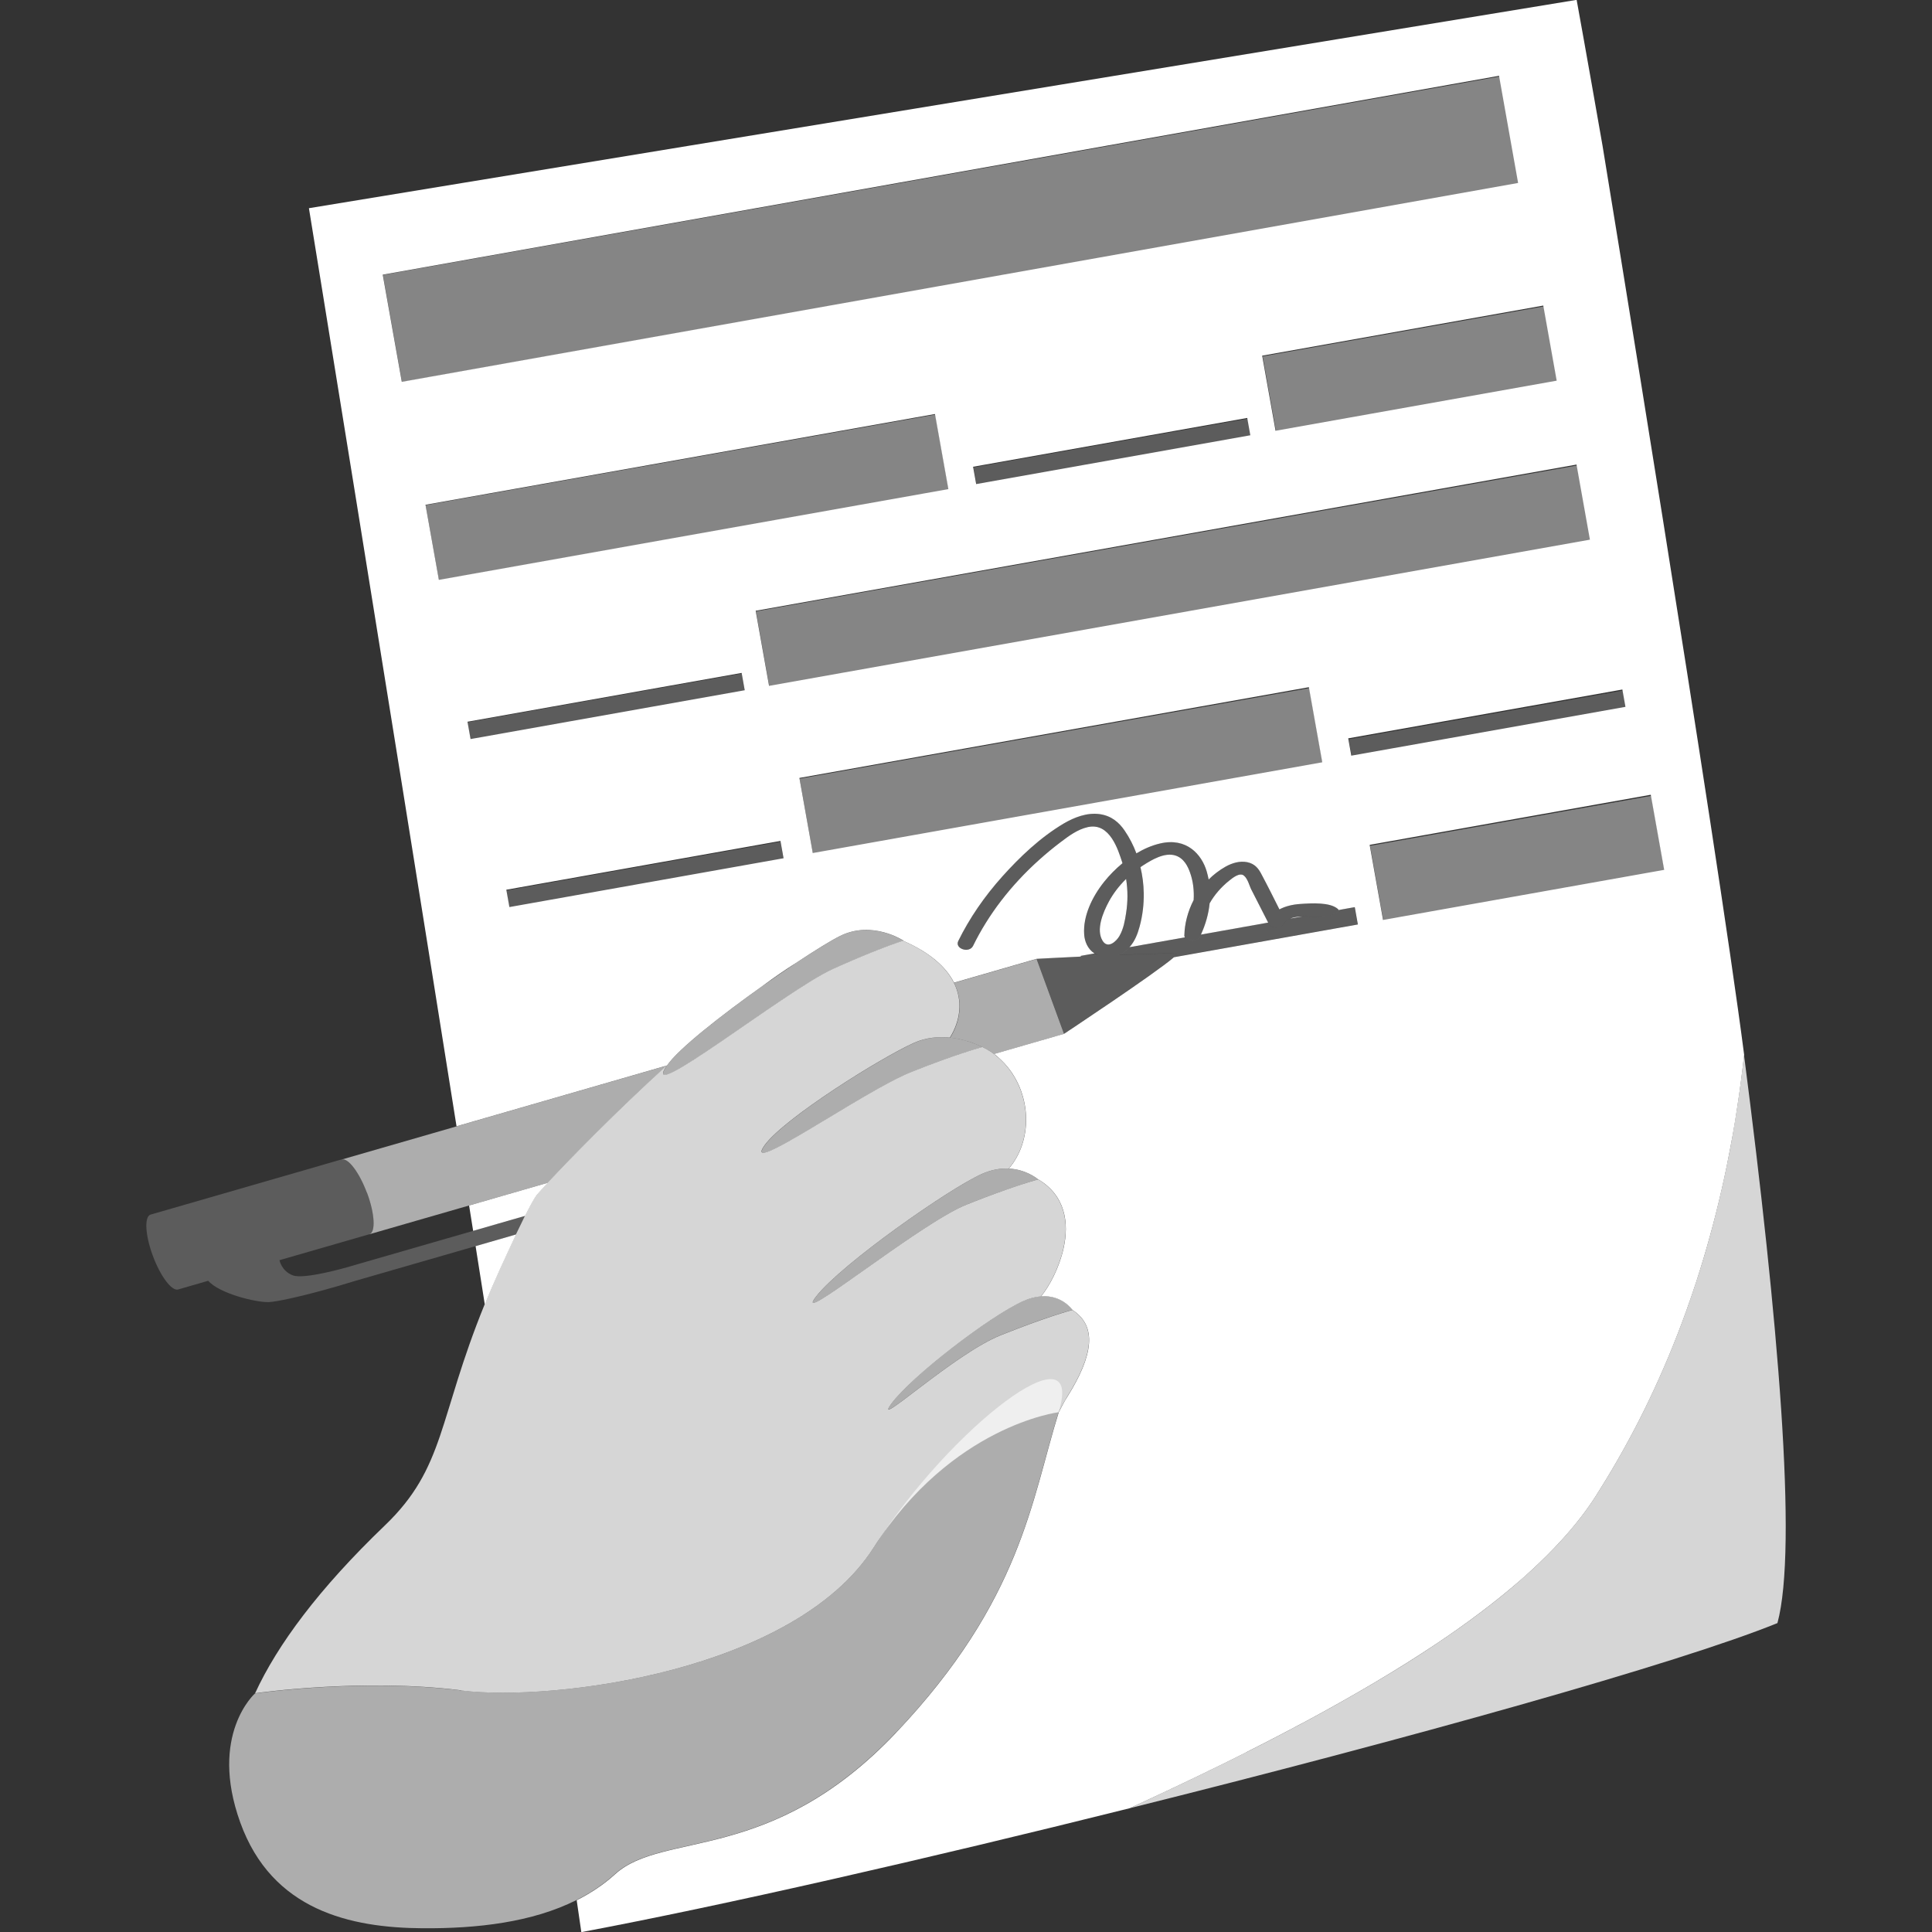 <svg viewBox="0 0 300 300" xmlns="http://www.w3.org/2000/svg"><rect x="0" y="0" width="300" height="300" fill="#333333" stroke="none"/><g fill="#fff"><path d="m 270.82 163.8 c -.31 2.81 -.67 5.54 -1.08 8.19 -.22 1.43 -.45 2.84 -.69 4.22 -.28 1.6 -.58 3.16 -.9 4.7 -.25 1.24 -.52 2.46 -.79 3.66 -1.17 5.15 -2.5 9.94 -3.95 14.39 -.5 1.53 -1.01 3.02 -1.53 4.47 -1.82 5.08 -3.77 9.67 -5.74 13.8 -.56 1.18 -1.13 2.32 -1.69 3.43 -2.26 4.42 -4.51 8.26 -6.6 11.55 -1.46 2.3 -3.23 4.57 -5.25 6.81 -1.52 1.68 -3.18 3.34 -4.98 4.98 -.6 .55 -1.21 1.09 -1.84 1.64 -3.76 3.26 -8.02 6.44 -12.64 9.54 -3.08 2.07 -6.32 4.1 -9.69 6.09 -.84 .5 -1.69 1 -2.55 1.49 -1.71 .99 -3.45 1.97 -5.21 2.94 -.88 .48 -1.77 .97 -2.66 1.45 -1.32 .71 -2.65 1.41 -3.99 2.11 -1.83 .96 -3.68 1.9 -5.54 2.84 -1.4 .71 -2.81 1.41 -4.22 2.1 -4.61 2.26 -9.28 4.46 -13.91 6.59 43.02 -10.73 85.35 -22.53 100.63 -28.76 3.18 -11.74 .09 -47.33 -5.19 -88.21 z" opacity=".8"/><path d="m 200.33 142.64 l 1.87 -.33 c -.67 .02 -1.33 .11 -1.87 .33 z"/><path d="m 194.34 138.21 c -.33 -.64 -.57 -1.75 -1.19 -2.25 -.66 -.53 -1.76 .37 -2.26 .77 -1.29 1.03 -2.32 2.24 -3.06 3.54 -.16 1.63 -.62 3.26 -1.35 4.85 l 10.44 -1.86 c -.86 -1.68 -1.72 -3.36 -2.57 -5.04 z"/><path d="m 183.91 145.21 c .04 -1.75 .52 -3.67 1.44 -5.45 .09 -1.44 -.07 -2.88 -.55 -4.24 -.35 -1 -.96 -2.26 -2.29 -2.68 -1.68 -.52 -3.65 .67 -4.94 1.49 -.17 .1 -.32 .22 -.48 .32 .32 1.34 .49 2.7 .51 4.04 .03 1.74 -.18 3.5 -.65 5.22 -.3 1.09 -.72 2.24 -1.57 3.17 l 8.61 -1.53 c -.06 -.1 -.09 -.21 -.09 -.34 z"/><path d="m 193.51 272.09 c 1.86 -.94 3.71 -1.88 5.54 -2.84 1.34 -.7 2.67 -1.4 3.99 -2.11 .89 -.48 1.78 -.96 2.66 -1.45 1.76 -.97 3.5 -1.95 5.21 -2.94 .86 -.49 1.7 -.99 2.55 -1.49 3.37 -2 6.61 -4.03 9.69 -6.09 4.62 -3.1 8.88 -6.29 12.64 -9.54 .63 -.54 1.24 -1.09 1.84 -1.64 1.8 -1.64 3.46 -3.3 4.98 -4.98 2.03 -2.24 3.79 -4.51 5.25 -6.81 2.09 -3.29 4.34 -7.13 6.6 -11.55 .56 -1.11 1.13 -2.25 1.69 -3.43 1.97 -4.13 3.92 -8.72 5.74 -13.8 .52 -1.45 1.03 -2.94 1.53 -4.47 1.44 -4.45 2.78 -9.24 3.95 -14.39 .27 -1.2 .54 -2.42 .79 -3.66 .31 -1.54 .61 -3.1 .9 -4.7 .25 -1.38 .48 -2.79 .69 -4.22 .41 -2.65 .77 -5.38 1.08 -8.19 -4.32 -33.44 -21.99 -141.17 -21.99 -141.17 -2.45 -14.04 -4.02 -22.64 -4.02 -22.64 l -196.85 32.35 s 11.5 70.68 22.92 142.56 l 15.51 -4.48 17.17 -4.96 c 1.75 -2.57 8.46 -7.83 14.88 -12.38 1.76 -1.3 3.48 -2.49 5.15 -3.54 2.91 -1.93 5.38 -3.46 6.8 -4.17 5.04 -2.53 9.91 .71 9.91 .71 l -.06 .02 c 4.18 1.82 6.69 4.1 7.89 6.5 l 6.93 -2 5.89 -1.7 2.18 5.95 -2.18 -5.95 s 3.06 -.17 6.87 -.35 l -.02 -.11 2.14 -.38 c -1.08 -.71 -1.53 -1.88 -1.6 -2.97 -.19 -2.79 1.2 -5.79 3.13 -8.19 .77 -.96 1.73 -1.95 2.82 -2.85 -.02 -.07 -.04 -.14 -.06 -.2 -.6 -1.8 -1.88 -6.17 -5.32 -5.41 -1.62 .36 -3.01 1.42 -4.19 2.31 -1.17 .88 -2.28 1.8 -3.35 2.76 -4.43 3.97 -7.9 8.51 -10.28 13.37 -.59 1.21 -2.89 .45 -2.3 -.75 1.74 -3.54 4.05 -6.91 6.86 -10.04 2.65 -2.95 5.85 -6.04 9.56 -8.23 1.59 -.93 3.58 -1.71 5.55 -1.43 1.84 .26 3.03 1.33 3.86 2.55 .76 1.11 1.37 2.31 1.83 3.54 1.15 -.69 2.4 -1.24 3.7 -1.54 4.07 -.95 6.44 1.67 7.22 4.35 .12 .42 .22 .83 .3 1.25 .76 -.76 1.64 -1.44 2.63 -2 .99 -.55 2.19 -.93 3.36 -.69 s 1.74 .98 2.17 1.8 c .98 1.83 1.9 3.68 2.83 5.53 .93 -.5 2.06 -.76 3.2 -.84 1.83 -.13 4.63 -.29 5.86 .76 .07 .06 .1 .12 .12 .18 l 2.52 -.45 .48 2.69 -28.56 5.09 c -2.78 2.43 -17.06 11.89 -17.06 11.89 l -5.83 1.68 -2.85 .82 -2.18 .63 c .35 .26 .68 .55 .99 .85 .39 .36 .75 .75 1.08 1.15 3.73 4.54 3.91 11.47 .22 15.79 .02 0 .04 .01 .05 .01 2.47 .14 4.1 1.36 4.43 1.63 4.34 2.53 4.88 6.83 4.01 10.75 -.69 3.1 -2.24 5.94 -3.49 7.46 3.29 -.25 4.88 2.12 4.88 2.12 3.83 2.49 3.26 7 -.83 13.51 -.45 .71 -.88 1.51 -1.31 2.37 -4.23 13.59 -5.78 29.18 -25.25 49.74 s -36.15 15.19 -43.64 21.99 c -1.79 1.63 -3.8 2.95 -5.96 4.04 .25 1.71 .49 3.37 .72 4.95 21.9 -4.11 53.7 -11.39 85.12 -19.23 4.63 -2.13 9.3 -4.33 13.91 -6.59 1.41 -.69 2.82 -1.39 4.22 -2.1 z m 64.9 -137.02 l -43.65 7.78 -2.08 -11.66 43.65 -7.78 z m -16.69 -75.96 l -43.65 7.78 -2.08 -11.66 43.65 -7.78 z m -182.29 -16.46 l 173.34 -30.88 2.96 16.64 -173.34 30.88 z m 134.72 24.94 l -42.57 7.58 -.48 -2.69 42.57 -7.58 z m -128.08 10.79 l 79.11 -14.09 2.08 11.66 -79.11 14.09 z m 6.52 33.69 l 42.57 -7.58 .48 2.69 -42.57 7.58 z m 6.51 28.78 l -.48 -2.69 42.57 -7.58 .48 2.69 z m 47.11 -8.39 l -2.08 -11.66 79.11 -14.09 2.08 11.66 z m -6.79 -25.96 l -2.08 -11.66 127.46 -22.7 2.08 11.66 z m 90.41 10.84 l -.48 -2.69 42.57 -7.58 .48 2.69 z"/><path d="m 72.84 187.18 c .21 1.32 .42 2.63 .63 3.95 l 3.94 -1.14 4.13 -1.19 c .87 -1.72 1.52 -2.9 1.89 -3.33 .31 -.36 .89 -.99 1.66 -1.82 l -5.5 1.59 -6.75 1.95 z"/><path d="m 80.14 191.68 l -4.04 1.17 -2.25 .65 c .48 3.03 .96 6.05 1.43 9.06 .71 -1.73 1.49 -3.56 2.37 -5.49 .92 -2.01 1.75 -3.82 2.49 -5.38 z"/><path d="m 173.85 145.29 c .62 -1.09 .83 -2.35 1.01 -3.51 .28 -1.76 .28 -3.56 0 -5.3 -1.09 1.07 -1.99 2.25 -2.67 3.5 -.92 1.71 -2.05 4.4 -.97 6.12 .82 1.29 2.13 .08 2.63 -.8 z"/><path d="m 117.39 83.4 h 129.46 v 11.84 h -129.46 z" opacity=".4" transform="matrix(.985 -.175 .175 .985 -12.84 33.32)"/><path d="m 72.5 108.26 h 43.24 v 2.73 h -43.24 z" opacity=".2" transform="matrix(.985 -.175 .175 .985 -17.77 18.2)"/><path d="m 209.26 110.84 h 43.24 v 2.73 h -43.24 z" opacity=".2" transform="matrix(.985 -.175 .175 .985 -16.1 42.23)"/><path d="m 213.38 127.21 h 44.33 v 11.84 h -44.33 z" opacity=".4" transform="matrix(.985 -.175 .175 .985 -19.7 43.37)"/><path d="m 170.66 148.41 c -.14 -.05 -.27 -.1 -.4 -.16 -.12 -.06 -.22 -.13 -.32 -.2 l -2.14 .38 .02 .11 c .14 -.01 .28 -.01 .42 -.02 .79 -.04 1.6 -.08 2.42 -.11 z" opacity=".2"/><path d="m 204.17 142.37 c -.56 -.03 -1.27 -.08 -1.97 -.06 l -1.87 .33 c -.42 .17 -.76 .42 -.97 .79 -.46 .81 -1.96 .77 -2.34 .02 l -.1 -.2 -10.44 1.86 c -.05 .11 -.09 .23 -.15 .34 -.38 .79 -1.94 .76 -2.33 .1 l -8.61 1.53 c -.24 .26 -.5 .51 -.8 .73 -.26 .19 -.55 .34 -.86 .47 4.55 -.19 8.65 -.31 9.01 -.15 -.02 .09 -.19 .26 -.47 .5 l 28.56 -5.09 -.48 -2.69 -2.52 .45 c .16 .57 -1.89 1.16 -3.68 1.07 z" opacity=".2"/><path d="m 78.53 134.35 h 43.24 v 2.73 h -43.24 z" opacity=".2" transform="matrix(.985 -.175 .175 .985 -22.25 19.67)"/><path d="m 124.55 113.67 h 80.36 v 11.84 h -80.36 z" opacity=".4" transform="matrix(.985 -.175 .175 .985 -18.42 30.74)"/><path d="m 196.69 51.25 h 44.33 v 11.84 h -44.33 z" opacity=".4" transform="matrix(.985 -.175 .175 .985 -6.64 39.27)"/><path d="m 151.01 68.67 h 43.24 v 2.73 h -43.24 z" opacity=".2" transform="matrix(.985 -.175 .175 .985 -9.61 31.36)"/><path d="m 66.49 71.24 h 80.36 v 11.84 h -80.36 z" opacity=".4" transform="matrix(.985 -.175 .175 .985 -11.88 19.9)"/><path d="m 59.55 27.08 h 176.06 v 16.9 h -176.06 z" opacity=".4" transform="matrix(.985 -.175 .175 .985 -3.94 26.43)"/><path d="m 71.61 262.5 c 14.57 1.8 51.8 -3.07 64.01 -22.13 12.2 -19.07 28.76 -21.08 28.76 -21.08 .43 -.86 .87 -1.66 1.31 -2.37 4.09 -6.51 4.66 -11.02 .83 -13.5 -.05 .01 -3.81 .99 -11.1 3.9 -7.32 2.93 -19.99 14.78 -17.05 10.7 3.06 -4.24 15.38 -13.69 20.53 -15.99 1.02 -.46 1.93 -.67 2.74 -.73 1.25 -1.52 2.8 -4.36 3.49 -7.46 .87 -3.92 .33 -8.22 -4.01 -10.75 .04 .03 .07 .06 .07 .06 s -3.78 .97 -11.1 3.9 -27.54 19.56 -23.31 14.2 c 3.96 -5.02 20.55 -16.67 25.7 -18.97 1.57 -.7 2.99 -.89 4.21 -.82 -.02 0 -.04 -.01 -.05 -.01 3.69 -4.31 3.51 -11.25 -.22 -15.79 -.33 -.4 -.69 -.79 -1.08 -1.15 -.32 -.29 -.64 -.58 -.99 -.85 -.68 -.51 -1.45 -.93 -2.26 -1.3 -.13 -.06 -.28 -.11 -.42 -.17 .55 .23 .86 .4 .86 .4 s -3.78 .97 -11.1 3.9 -26.42 16.52 -22.71 11.35 c 3.03 -4.21 18.07 -13.61 23.21 -15.91 1.92 -.86 3.87 -.98 5.57 -.81 1.62 -2.63 2.05 -5.67 .61 -8.54 -1.2 -2.4 -3.7 -4.68 -7.89 -6.5 -.48 .15 -4.17 1.35 -10.86 4.37 -7.19 3.25 -30.39 21.71 -25.81 14.99 -8.09 7.36 -15.2 14.67 -18.48 18.19 -.77 .83 -1.35 1.46 -1.66 1.82 -.37 .43 -1.03 1.61 -1.89 3.33 -.42 .84 -.88 1.79 -1.4 2.88 -.74 1.56 -1.58 3.37 -2.49 5.38 -.88 1.94 -1.66 3.76 -2.37 5.49 -7.26 17.81 -6.1 25.32 -15.49 34.33 -10.3 9.88 -16.71 18.57 -20.16 26.07 .31 -.05 16.58 -2.37 31.99 -.46 z" opacity=".8"/><path d="m 56.97 185.17 c .02 .05 .04 .09 .06 .14 1.18 3.21 1.32 6.05 .32 6.34 v .01 l 7.27 -2.1 8.22 -2.37 6.75 -1.95 5.5 -1.59 c 3.28 -3.52 10.39 -10.83 18.48 -18.19 l -17.17 4.96 -15.51 4.48 -.64 .19 -17.15 4.95 c .99 -.25 2.7 2.03 3.87 5.15 z" opacity=".6"/><path d="m 147.52 161.13 c 1.31 .14 2.46 .45 3.33 .75 .21 .07 .41 .15 .61 .23 .08 .03 .15 .06 .22 .09 .14 .06 .28 .11 .42 .17 .82 .37 1.58 .79 2.26 1.3 l 2.18 -.63 2.85 -.82 5.83 -1.68 -1.33 -3.63 -.75 -2.05 -2.18 -5.95 -5.89 1.7 -6.93 2 c 1.44 2.87 1.01 5.91 -.61 8.54 z" opacity=".6"/><path d="m 80.14 191.68 c .52 -1.09 .98 -2.05 1.4 -2.88 l -4.13 1.19 -3.94 1.14 -4.06 1.17 -15.59 4.5 c -.01 0 -1.63 .47 -3.47 .86 -1.89 .4 -4.02 .72 -4.9 .37 -1.75 -.68 -2.05 -2.35 -2.05 -2.35 l 6.97 -2.01 6.99 -2.02 v -.01 c 1 -.29 .86 -3.13 -.32 -6.34 -.02 -.05 -.04 -.09 -.06 -.14 -1.17 -3.12 -2.88 -5.4 -3.87 -5.15 l -.02 .01 -2.6 .75 -.78 .23 -26.32 7.6 c -1 .29 -.86 3.13 .32 6.34 s 2.95 5.58 3.95 5.29 l 4.67 -1.35 c 1.77 2.01 7.47 3.38 9.41 3.31 1.19 -.05 4.57 -.78 8.61 -1.89 1.49 -.41 3.05 -.86 4.65 -1.36 l 17.29 -4.99 1.57 -.45 2.25 -.65 4.04 -1.17 z" opacity=".2"/><path d="m 165.21 160.53 s 14.28 -9.47 17.06 -11.89 c .28 -.25 .45 -.42 .47 -.5 -.36 -.16 -4.46 -.04 -9.01 .15 .3 -.13 .6 -.28 .86 -.47 .31 -.22 .57 -.47 .8 -.73 .85 -.94 1.27 -2.08 1.57 -3.17 .47 -1.72 .68 -3.48 .65 -5.22 -.02 -1.34 -.19 -2.7 -.51 -4.04 .16 -.11 .32 -.22 .48 -.32 1.29 -.82 3.26 -2.01 4.94 -1.49 1.33 .41 1.94 1.68 2.29 2.68 .47 1.36 .64 2.8 .55 4.24 -.92 1.79 -1.4 3.71 -1.44 5.45 0 .13 .03 .24 .09 .34 .39 .66 1.94 .69 2.33 -.1 .06 -.11 .1 -.23 .15 -.34 .73 -1.59 1.19 -3.21 1.35 -4.85 .75 -1.3 1.78 -2.51 3.06 -3.54 .5 -.4 1.6 -1.3 2.26 -.77 .62 .5 .87 1.61 1.19 2.25 .86 1.68 1.72 3.36 2.57 5.04 l .1 .2 c .39 .76 1.88 .79 2.34 -.02 .21 -.37 .56 -.62 .97 -.79 .54 -.22 1.2 -.31 1.87 -.33 .71 -.02 1.41 .03 1.97 .06 1.79 .1 3.83 -.5 3.68 -1.07 -.02 -.06 -.05 -.12 -.12 -.18 -1.23 -1.06 -4.03 -.89 -5.86 -.76 -1.14 .08 -2.28 .35 -3.2 .84 -.93 -1.85 -1.85 -3.7 -2.83 -5.53 -.44 -.82 -1 -1.56 -2.17 -1.8 s -2.37 .14 -3.36 .69 c -1 .56 -1.87 1.24 -2.63 2 -.08 -.42 -.18 -.84 -.3 -1.25 -.78 -2.68 -3.15 -5.3 -7.22 -4.35 -1.31 .31 -2.55 .86 -3.7 1.54 -.47 -1.24 -1.07 -2.43 -1.83 -3.54 -.83 -1.21 -2.02 -2.28 -3.86 -2.55 -1.97 -.28 -3.96 .49 -5.55 1.43 -3.72 2.19 -6.91 5.28 -9.56 8.23 -2.82 3.13 -5.12 6.5 -6.86 10.04 -.59 1.2 1.7 1.96 2.3 .75 2.39 -4.86 5.85 -9.4 10.28 -13.37 1.06 -.95 2.18 -1.88 3.35 -2.76 1.19 -.89 2.58 -1.95 4.19 -2.31 3.44 -.76 4.72 3.61 5.32 5.41 .02 .07 .04 .13 .06 .2 -1.09 .91 -2.05 1.9 -2.82 2.85 -1.93 2.4 -3.31 5.41 -3.13 8.19 .07 1.09 .52 2.27 1.6 2.97 .1 .07 .21 .14 .32 .2 .13 .07 .27 .12 .4 .16 -.82 .04 -1.64 .08 -2.42 .11 -.14 .01 -.28 .01 -.42 .02 -3.81 .19 -6.87 .35 -6.87 .35 l 2.18 5.95 .75 2.05 1.33 3.63 z m 6.98 -20.56 c .67 -1.25 1.58 -2.43 2.67 -3.5 .28 1.75 .28 3.54 0 5.3 -.19 1.16 -.4 2.42 -1.01 3.51 -.49 .88 -1.81 2.09 -2.63 .8 -1.08 -1.71 .05 -4.41 .97 -6.12 z" opacity=".2"/><path d="m 138.38 218 c -2.95 4.09 9.72 -7.76 17.05 -10.7 7.28 -2.91 11.05 -3.89 11.1 -3.9 s -1.59 -2.37 -4.88 -2.12 c -.81 .06 -1.72 .28 -2.74 .73 -5.15 2.3 -17.47 11.74 -20.53 15.99 z" opacity=".6"/><path d="m 152.49 182.28 c -5.15 2.3 -21.74 13.95 -25.7 18.97 -4.23 5.37 15.98 -11.26 23.31 -14.2 7.32 -2.93 11.1 -3.9 11.1 -3.9 s -.03 -.02 -.07 -.06 c -.33 -.27 -1.96 -1.49 -4.43 -1.63 -1.22 -.07 -2.64 .12 -4.21 .82 z" opacity=".6"/><path d="m 150.85 161.88 c -.87 -.3 -2.02 -.62 -3.33 -.75 -1.7 -.18 -3.66 -.05 -5.57 .81 -5.15 2.3 -20.18 11.69 -23.21 15.91 -3.71 5.17 15.39 -8.42 22.71 -11.35 s 11.1 -3.9 11.1 -3.9 -.32 -.17 -.86 -.4 c -.07 -.03 -.14 -.06 -.22 -.09 -.18 -.07 -.39 -.15 -.61 -.23 z" opacity=".6"/><path d="m 129.38 150.47 c 6.69 -3.03 10.37 -4.22 10.86 -4.37 l .06 -.02 s -4.87 -3.24 -9.91 -.71 c -1.41 .71 -3.89 2.24 -6.8 4.17 -1.62 1.08 -3.37 2.28 -5.15 3.54 -6.42 4.55 -13.13 9.82 -14.88 12.38 -4.58 6.72 18.62 -11.73 25.81 -14.99 z" opacity=".6"/><path d="m 139.13 269.02 c 19.47 -20.56 21.02 -36.15 25.25 -49.74 s -16.55 2.02 -28.76 21.08 c -12.2 19.07 -49.44 23.94 -64.01 22.13 -15.41 -1.91 -31.68 .42 -31.99 .46 h -.02 s -7.22 6.39 -2.29 20.05 17.11 16.34 28.29 16.42 c 8.51 .06 17.03 -.92 23.92 -4.38 2.16 -1.09 4.17 -2.41 5.96 -4.04 7.49 -6.8 24.18 -1.42 43.64 -21.99 z" opacity=".6"/></g></svg>